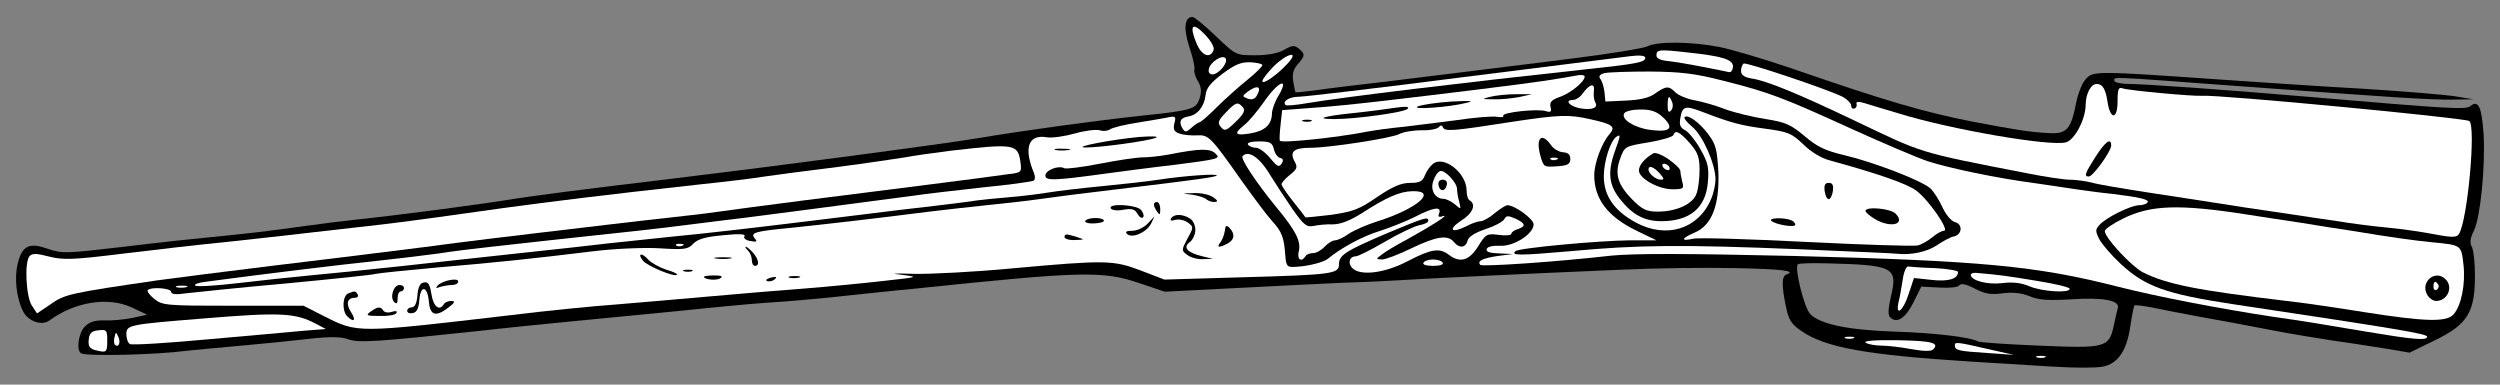 <?xml version="1.0" encoding="UTF-8" standalone="no"?>
<!DOCTYPE svg PUBLIC "-//W3C//DTD SVG 1.1//EN" "http://www.w3.org/Graphics/SVG/1.1/DTD/svg11.dtd">
<svg version="1.1" xmlns="http://www.w3.org/2000/svg" xmlns:xl="http://www.w3.org/1999/xlink" xmlns:dc="http://purl.org/dc/elements/1.1/" viewBox="36 108 351 54" width="351" height="54">
  <rect x="36" y="108" width="351" height="54" fill="#808080" stroke="none"/>
  <defs>
    <clipPath id="artboard_clip_path">
      <path d="M 36 108 L 387 108 L 387 162 L 36 162 Z"/>
    </clipPath>
  </defs>
  <g id="Petronel" stroke="none" fill="none" stroke-dasharray="none" fill-opacity="1" stroke-opacity="1">
    <title>Petronel</title>
    <g id="Petronel_Art" clip-path="url(#artboard_clip_path)">
      <title>Art</title>
      <g id="Group_534">
        <g id="Graphic_609">
          <path d="M 206.697 113.07 L 206.697 113.07 C 205.173 111.591 203.695 110.382 203.426 110.382 C 202.306 110.382 202.127 111.994 202.978 114.593 C 203.471 116.027 203.785 117.415 203.695 117.729 C 203.605 117.998 203.785 118.759 204.188 119.387 C 204.681 120.238 204.725 120.91 204.412 121.851 C 203.919 123.329 203.292 123.508 196.437 124.225 C 189.807 124.942 179.681 126.331 173.544 127.361 C 168.571 128.213 144.781 131.349 131.027 133.006 C 117.497 134.619 110.687 135.515 108.178 135.918 C 103.922 136.635 91.691 138.248 86.002 138.831 C 84.658 138.965 81.432 139.368 78.833 139.727 C 73.412 140.488 70.635 140.802 65.617 141.295 C 63.646 141.474 58.18 142.056 53.431 142.639 C 45.412 143.579 44.74 143.624 42.768 142.952 C 40.125 142.011 39.139 142.459 38.512 144.924 C 37.975 146.94 38.288 149.807 39.229 151.689 C 39.946 153.122 41.872 153.794 42.948 152.988 C 46.487 150.389 51.146 149.628 54.462 151.151 L 56.657 152.181 L 54.641 152.629 C 53.521 152.853 51.773 153.033 50.743 152.988 C 49.354 152.943 48.593 153.167 47.92 153.839 C 47.024 154.735 46.666 157.154 47.383 157.602 C 48.145 158.05 57.866 157.826 62.257 157.244 C 63.108 157.154 66.334 156.841 69.425 156.572 C 72.516 156.303 76.952 155.855 79.281 155.586 C 82.418 155.228 83.896 155.273 84.882 155.631 C 86.271 156.169 88.959 155.989 103.25 154.466 C 106.7 154.063 112.524 153.481 116.243 153.122 C 119.916 152.764 126.771 152.092 131.475 151.644 C 136.135 151.151 141.779 150.613 144.02 150.479 C 146.215 150.344 149.844 150.031 152.084 149.807 C 154.279 149.583 159.924 148.956 164.628 148.508 C 187.88 146.088 190.792 145.999 195.944 147.746 L 199.529 148.956 L 209.161 148.463 C 214.447 148.194 221.347 147.836 224.438 147.701 C 227.529 147.612 231.158 147.432 232.502 147.343 C 235.728 147.119 252.887 146.312 263.639 145.864 C 268.299 145.64 275.467 145.551 279.499 145.64 C 286.309 145.775 288.28 146.044 286.802 146.536 C 286.13 146.805 286.13 148.149 286.757 151.106 C 287.115 152.898 287.519 153.525 288.907 154.466 C 292.267 156.796 297.957 157.826 312.697 158.767 C 316.281 158.991 321.523 159.305 324.39 159.484 C 327.257 159.663 330.304 159.663 331.2 159.484 C 333.35 159.081 334.605 157.244 335.098 153.794 C 335.322 152.271 335.59 150.972 335.68 150.882 C 335.77 150.792 336.845 150.927 338.055 151.151 C 339.264 151.42 342.355 152.002 344.954 152.495 C 347.552 152.943 351.853 153.749 354.586 154.287 C 357.274 154.825 361.441 155.497 363.771 155.855 C 366.1 156.169 369.416 156.706 371.163 156.975 L 374.299 157.513 L 377.883 155.765 C 382.408 153.57 383.483 151.868 383.483 146.76 C 383.483 144.968 383.304 143.087 383.035 142.639 C 382.721 142.056 382.811 141.429 383.349 140.354 C 384.245 138.517 384.962 131.393 384.693 126.779 C 384.424 123.016 383.976 121.985 382.856 122.881 C 382.229 123.419 380.481 123.329 359.962 121.582 C 347.911 120.552 336.979 119.79 334.963 119.79 C 333.798 119.79 332.858 119.566 332.858 119.342 C 332.858 118.759 331.693 118.715 349.255 120.014 C 372.462 121.716 377.211 122.03 380.347 121.985 L 383.259 121.94 L 380.795 121.537 C 379.451 121.313 373.582 120.82 367.803 120.462 C 362.023 120.148 352.929 119.521 347.642 119.163 C 330.259 117.953 329.901 117.953 328.87 119.073 C 328.333 119.611 327.75 121.134 327.481 122.478 C 326.765 126.152 326.182 126.824 323.673 126.689 C 321.03 126.555 319.103 126.241 313.145 125.121 C 306.111 123.732 301.138 122.299 287.384 117.55 C 283.666 116.295 279.185 114.951 277.393 114.593 C 273.406 113.831 268.657 113.787 267.313 114.503 C 266.775 114.772 261.892 115.579 256.471 116.251 C 251.05 116.923 244.912 117.684 242.807 117.953 C 240.701 118.222 235.459 118.849 231.158 119.387 C 226.857 119.88 222.108 120.462 220.63 120.686 C 219.152 120.865 217.942 121 217.897 120.955 C 217.852 120.955 217.718 120.283 217.583 119.521 C 217.404 118.446 217.539 117.819 218.166 117.057 C 219.241 115.847 219.286 115.579 218.345 114.817 C 217.718 114.324 217.404 114.369 216.284 114.996 C 215.433 115.489 213.999 115.758 212.252 115.758 C 209.519 115.758 209.519 115.758 206.697 113.07 Z M 288.415 145.103 L 288.415 145.103 C 288.549 144.968 290.296 144.924 292.267 144.968 C 301.855 145.192 302.482 145.506 301.497 149.583 C 301.093 151.33 301.049 152.226 301.362 152.54 C 302.303 153.481 303.513 152.719 304.633 150.479 L 305.753 148.239 L 308.262 148.373 C 309.785 148.463 310.95 148.328 311.084 148.06 C 311.308 147.746 312.025 147.88 313.235 148.508 C 314.668 149.269 315.564 149.404 317.177 149.18 C 318.611 149 319.82 149.135 320.94 149.583 C 322.195 150.12 323.539 150.21 326.72 150.031 C 331.155 149.717 333.619 150.165 333.35 151.196 C 333.261 151.554 332.992 152.674 332.768 153.749 C 332.096 156.796 331.648 156.93 322.284 156.527 C 317.804 156.348 313.996 156.079 313.727 155.945 C 312.786 155.362 307.724 154.735 301.945 154.556 C 295.448 154.332 291.551 153.525 290.162 152.092 C 289.311 151.241 287.922 145.64 288.415 145.103 Z" fill="black"/>
        </g>
        <g id="Graphic_608">
          <path d="M 204.009 114.145 C 204.725 115.803 205.89 116.295 206.383 115.041 C 206.518 114.638 206.07 113.787 205.129 112.801 C 203.381 111.009 202.933 111.546 204.009 114.145 Z" fill="#FFFFFF"/>
        </g>
        <g id="Graphic_607">
          <path d="M 268.567 115.803 C 268.567 116.206 269.15 116.475 270.136 116.564 C 270.987 116.654 273.182 117.012 274.974 117.371 C 276.766 117.729 278.469 118.043 278.782 118.132 C 279.051 118.177 279.275 117.819 279.32 117.371 C 279.32 116.34 277.886 115.892 272.868 115.355 C 268.881 114.907 268.567 114.951 268.567 115.803 Z" fill="#FFFFFF"/>
        </g>
        <g id="Graphic_606">
          <path d="M 241.283 118.849 C 229.456 120.372 219.107 121.582 218.345 121.582 C 217.001 121.582 215.971 122.254 216.508 122.747 C 216.598 122.881 217.987 122.747 219.555 122.478 C 224.572 121.627 241.731 119.566 258.263 117.774 C 265.879 116.967 266.999 116.743 266.999 116.116 C 266.999 115.803 266.193 115.713 264.849 115.892 C 263.684 116.027 253.066 117.371 241.283 118.849 Z" fill="#FFFFFF"/>
        </g>
        <g id="Graphic_605">
          <path d="M 214.806 117.326 C 213.955 118.222 213.238 119.118 213.238 119.387 C 213.238 119.969 215.299 118.535 216.777 116.923 C 218.524 115.041 216.732 115.444 214.806 117.326 Z" fill="#FFFFFF"/>
        </g>
        <g id="Graphic_604">
          <path d="M 205.711 117.729 C 205.621 118.132 205.845 118.446 206.204 118.446 C 207.1 118.446 208.444 116.833 208.086 116.206 C 207.682 115.579 205.89 116.699 205.711 117.729 Z" fill="#FFFFFF"/>
        </g>
        <g id="Graphic_603">
          <path d="M 280.44 117.953 C 280.44 118.535 280.888 118.849 281.963 119.028 C 284.069 119.342 288.504 121.179 296.12 124.808 C 306.156 129.601 304.991 129.288 320.627 132.334 C 323.091 132.827 325.824 133.23 326.585 133.23 C 327.392 133.23 328.781 133.41 329.677 133.634 C 330.573 133.902 334.112 134.485 337.562 135.022 C 341.011 135.56 344.954 136.142 346.298 136.366 C 349.031 136.814 353.242 137.442 357.857 138.114 C 359.514 138.382 362.382 138.786 364.219 139.055 C 366.055 139.368 369.192 139.771 371.163 139.951 C 373.134 140.13 376.136 140.578 377.793 140.891 C 380.347 141.384 380.929 141.339 381.243 140.847 C 382.453 138.875 383.662 125.614 382.677 124.987 C 381.915 124.539 347.552 121.268 345.178 121.448 C 343.923 121.537 335.053 120.731 334.067 120.417 C 333.44 120.193 333.306 120.462 333.306 122.254 C 333.306 124.763 332.32 124.852 331.917 122.433 C 331.648 120.507 331.2 119.79 330.393 119.79 C 329.542 119.79 328.825 121.179 328.825 122.792 C 328.781 124.808 327.257 127.675 326.048 127.989 C 323.763 128.571 310.009 126.197 302.841 124.001 C 300.735 123.374 298.45 122.702 297.778 122.478 C 296.882 122.209 296.568 122.254 296.658 122.612 C 296.748 122.926 296.568 123.195 296.344 123.24 C 296.076 123.329 295.896 123.105 295.896 122.792 C 295.896 122.523 295.404 121.985 294.776 121.627 C 293.029 120.686 281.202 116.699 280.798 116.923 C 280.619 117.057 280.44 117.505 280.44 117.953 Z" fill="#FFFFFF"/>
        </g>
        <g id="Graphic_602">
          <path d="M 207.638 118.356 C 205.98 119.611 205.353 120.372 205.263 121.358 C 205.084 122.971 204.098 124.18 202.799 124.36 C 201.724 124.539 201.455 125.121 202.037 126.062 C 202.396 126.6 202.53 126.6 203.292 125.928 C 203.74 125.525 204.277 125.166 204.412 125.166 C 204.591 125.166 205.666 124.225 206.876 123.016 C 208.041 121.851 209.967 120.148 211.132 119.207 C 212.297 118.267 213.238 117.326 213.238 117.147 C 213.238 116.967 212.476 116.788 211.535 116.743 C 210.236 116.699 209.385 117.057 207.638 118.356 Z" fill="#FFFFFF"/>
        </g>
        <g id="Graphic_601">
          <path d="M 261.265 118.267 C 260.593 118.446 260.414 118.715 260.682 119.073 C 260.906 119.342 261.175 120.148 261.265 120.91 L 261.399 122.254 L 264.311 122.12 C 266.327 122.03 267.627 121.716 268.433 121.089 C 269.912 120.059 270.315 120.014 271.256 121 C 271.704 121.403 272.868 121.896 273.899 122.075 C 274.885 122.254 276.856 122.792 278.2 123.329 C 279.544 123.822 282.142 124.449 283.934 124.718 C 286.757 125.166 287.474 125.525 289.4 127.137 C 291.147 128.616 292.267 129.153 294.911 129.781 C 298.943 130.721 305.753 133.32 307.007 134.44 C 307.5 134.888 308.262 136.098 308.71 137.083 C 309.202 138.159 309.964 139.055 310.502 139.189 C 311.622 139.503 311.487 140.981 310.278 141.205 C 309.83 141.295 308.754 141.877 307.903 142.459 C 306.559 143.355 304.319 143.848 302.348 143.624 C 302.213 143.579 296.076 143.311 288.683 142.997 C 272.062 142.325 266.148 142.37 256.471 143.266 C 249.303 143.893 248.093 143.893 248.765 143.266 C 249.168 142.818 260.458 141.787 264.759 141.743 L 268.567 141.743 L 265.879 140.443 C 261.758 138.472 259.831 135.963 259.831 132.603 C 259.831 130.901 260.906 128.033 261.982 126.824 C 262.878 125.793 262.43 125.435 259.383 124.763 C 256.247 124.046 254.993 124.091 248.183 125.121 C 240.119 126.376 238.864 126.51 238.595 125.883 C 238.461 125.569 238.282 125.525 238.013 125.838 C 237.834 126.107 236.714 126.331 235.594 126.286 C 234.474 126.286 233.04 126.51 232.458 126.824 C 231.338 127.406 222.601 128.75 219.958 128.75 C 217.673 128.75 217.046 129.288 217.718 130.587 C 218.211 131.483 218.166 131.707 217.091 132.558 C 216.463 133.051 215.926 133.678 215.926 133.858 C 215.926 134.082 216.687 135.202 217.583 136.322 C 218.48 137.442 219.241 138.427 219.286 138.517 C 219.331 138.562 220.944 138.382 222.915 138.159 C 225.961 137.71 226.857 137.397 229.366 135.65 C 231.562 134.171 232.726 133.678 233.981 133.678 C 235.325 133.678 235.728 133.454 236.042 132.648 C 236.266 132.065 236.758 131.349 237.162 131.035 C 238.685 129.736 241.911 132.29 241.911 134.754 C 241.911 135.381 242.09 136.008 242.359 136.142 C 243.299 136.725 242.762 137.979 241.104 139.01 C 239.223 140.264 239.805 140.802 241.866 139.771 C 242.583 139.368 243.524 139.055 243.882 139.055 C 244.24 139.055 245.136 138.562 245.853 137.935 C 246.615 137.307 247.421 136.814 247.645 136.814 C 248.676 136.814 251.319 138.741 251.319 139.503 C 251.319 140.847 248.496 142.639 246.615 142.504 C 245.584 142.459 244.823 142.639 244.733 142.952 C 244.599 143.355 245.136 143.535 246.48 143.579 L 248.407 143.669 L 246.301 143.938 C 244.151 144.251 243.344 144.655 243.837 145.192 C 244.151 145.461 254.321 144.789 262.206 143.893 C 265.342 143.579 272.6 143.579 287.966 143.938 C 314.175 144.61 321.881 145.327 333.306 148.239 C 338.951 149.672 347.821 151.375 355.258 152.495 C 358.574 152.943 364.263 153.884 367.892 154.511 C 374.836 155.676 376.763 155.855 376.763 155.273 C 376.763 154.869 373.044 154.242 349.479 150.703 C 340.071 149.269 337.158 148.239 333.709 145.013 C 332.454 143.848 331.155 142.325 330.752 141.608 C 330.169 140.443 330.169 140.219 330.797 139.547 C 331.738 138.517 335.187 136.814 336.352 136.814 C 336.845 136.814 337.382 136.635 337.517 136.411 C 337.786 136.008 336.442 135.694 332.409 135.202 C 331.289 135.112 329.094 134.798 327.481 134.574 C 325.868 134.306 323.136 133.947 321.433 133.678 C 316.595 133.051 309.65 131.618 306.649 130.632 C 305.17 130.139 300.332 128.078 295.896 126.062 C 286.264 121.672 284.382 120.955 277.976 119.342 C 273.988 118.311 272.017 118.087 267.671 118.043 C 264.715 118.043 261.847 118.132 261.265 118.267 Z" fill="#FFFFFF"/>
        </g>
        <g id="Graphic_600">
          <path d="M 252.887 119.342 C 249.572 119.835 239.088 121.134 229.814 122.209 C 226.723 122.568 222.377 123.016 220.137 123.15 L 216.015 123.464 L 215.791 125.525 C 215.657 126.689 215.612 127.675 215.702 127.765 C 216.015 128.123 223.676 127.317 227.798 126.51 C 229.008 126.286 231.248 125.973 232.726 125.838 C 234.205 125.659 237.61 125.256 240.298 124.897 C 242.986 124.494 245.674 124.27 246.212 124.404 C 246.794 124.494 247.152 124.449 247.063 124.27 C 246.749 123.777 251.901 123.24 253.021 123.598 C 253.738 123.822 253.873 123.688 253.693 123.016 C 253.559 122.344 253.828 122.03 254.948 121.627 C 256.516 121.089 258.487 119.476 258.487 118.759 C 258.487 118.535 257.95 118.446 257.233 118.625 C 256.561 118.759 254.589 119.073 252.887 119.342 Z" fill="#FFFFFF"/>
        </g>
        <g id="Graphic_599">
          <path d="M 258.129 121.224 C 257.815 121.672 257.233 122.03 256.874 122.03 C 255.62 122.03 256.292 122.881 257.77 123.195 C 259.518 123.508 260.458 123.15 259.966 122.344 C 259.786 122.03 259.697 121.313 259.786 120.731 C 259.921 119.566 259.159 119.79 258.129 121.224 Z" fill="#FFFFFF"/>
        </g>
        <g id="Graphic_598">
          <path d="M 213.462 122.299 C 212.521 123.643 211.266 125.121 210.684 125.569 C 209.161 126.779 209.385 127.093 211.535 126.734 C 213.596 126.376 214.537 125.525 214.582 123.956 C 214.582 123.419 214.985 122.254 215.523 121.403 C 217.091 118.715 215.433 119.431 213.462 122.299 Z" fill="#FFFFFF"/>
        </g>
        <g id="Graphic_597">
          <path d="M 211.177 120.865 C 210.37 121.492 210.37 121.537 211.177 121.851 C 211.67 122.03 212.118 121.94 212.387 121.537 C 213.238 120.148 212.611 119.835 211.177 120.865 Z" fill="#FFFFFF"/>
        </g>
        <g id="Graphic_596">
          <path d="M 270.136 122.792 C 270.136 123.643 270.27 123.867 270.584 123.553 C 270.852 123.284 270.942 122.747 270.763 122.344 C 270.36 121.268 270.136 121.403 270.136 122.792 Z" fill="#FFFFFF"/>
        </g>
        <g id="Graphic_595">
          <path d="M 208.086 123.822 C 207.01 124.942 206.921 125.256 207.414 125.838 C 207.951 126.465 208.175 126.376 209.474 125.121 C 210.639 124.001 210.863 123.508 210.505 123.06 C 209.788 122.254 209.519 122.299 208.086 123.822 Z" fill="#FFFFFF"/>
        </g>
        <g id="Graphic_594">
          <path d="M 271.928 124.539 C 271.748 125.525 271.883 125.928 272.6 126.286 C 273.092 126.555 274.078 127.765 274.75 128.974 C 275.825 130.856 275.96 131.573 275.781 133.634 C 275.467 137.218 273.227 139.055 269.24 139.055 C 266.865 139.055 265.207 138.159 263.46 135.963 C 261.892 133.992 261.668 132.2 262.743 129.198 C 263.55 126.958 263.55 126.824 262.967 127.182 C 262.116 127.72 261.175 130.632 261.175 132.738 C 261.175 135.47 262.609 137.576 265.655 139.234 C 269.956 141.563 274.436 140.175 276.229 135.963 C 276.587 135.157 276.856 133.902 276.856 133.186 C 276.856 131.08 275.108 127.093 273.63 125.838 C 272.868 125.211 272.376 124.584 272.51 124.449 C 272.958 124.001 274.571 125.166 275.825 126.824 C 276.901 128.257 277.08 128.929 277.259 132.155 C 277.438 136.814 276.318 139.682 273.899 140.667 C 272.017 141.474 271.928 141.922 273.72 141.519 C 274.436 141.339 281.605 141.563 289.624 141.967 C 297.644 142.37 304.677 142.594 305.26 142.459 C 305.797 142.325 306.738 141.787 307.321 141.295 C 307.903 140.802 308.62 140.399 308.934 140.399 C 309.785 140.399 306.783 136.053 305.036 134.754 C 303.692 133.768 299.66 132.379 292.984 130.542 C 291.73 130.229 290.251 129.333 289.176 128.257 C 287.519 126.689 287.07 126.51 283.8 126.062 C 280.395 125.614 279.051 125.256 274.84 123.643 C 272.6 122.792 272.196 122.926 271.928 124.539 Z" fill="#FFFFFF"/>
        </g>
        <g id="Graphic_593">
          <path d="M 264.043 123.912 C 263.55 124.718 265.387 125.928 267.716 126.241 C 270.494 126.6 271.121 126.017 269.508 124.494 C 268.612 123.643 267.806 123.374 266.327 123.374 C 265.252 123.374 264.222 123.598 264.043 123.912 Z" fill="#FFFFFF"/>
        </g>
        <g id="Graphic_592">
          <path d="M 195.765 125.211 C 193.928 125.48 192.181 125.928 191.867 126.152 C 191.554 126.376 190.927 126.465 190.389 126.286 C 189.896 126.152 188.328 126.331 186.939 126.734 C 185.506 127.137 183.714 127.406 182.952 127.272 C 180.353 126.824 179.681 128.795 181.205 132.379 C 181.339 132.827 181.339 133.23 181.115 133.365 C 180.891 133.499 177.71 133.947 174.036 134.306 C 170.318 134.709 165.793 135.246 163.956 135.515 C 152.711 136.994 139.898 138.696 136.627 139.055 C 134.522 139.323 131.296 139.727 129.459 139.951 C 127.622 140.175 123.993 140.578 121.395 140.847 C 118.796 141.115 115.078 141.519 113.107 141.743 C 111.135 141.967 107.506 142.37 105.042 142.639 C 102.578 142.907 99.263 143.311 97.65 143.579 C 96.037 143.803 92.005 144.296 88.69 144.655 C 83.538 145.192 73.592 146.402 65.169 147.522 C 63.915 147.656 63.153 147.925 63.422 148.104 C 63.691 148.284 66.379 148.104 69.47 147.746 C 72.516 147.388 77.041 146.895 79.505 146.671 C 81.97 146.447 87.704 145.864 92.274 145.372 C 96.844 144.879 104.37 144.027 109.074 143.535 C 113.734 143.042 119.379 142.415 121.619 142.146 C 123.814 141.922 127.443 141.519 129.683 141.295 C 135.238 140.757 141.421 140.04 149.844 139.01 C 162.478 137.442 164.091 137.262 167.988 136.814 C 170.094 136.546 172.379 136.277 173.14 136.142 C 173.857 136.053 175.873 135.829 177.621 135.694 C 179.323 135.56 181.877 135.246 183.221 135.022 C 184.565 134.798 188.015 134.395 190.837 134.126 C 193.66 133.858 197.199 133.454 198.677 133.23 C 202.127 132.693 207.1 132.334 206.831 132.648 C 206.562 132.872 204.457 133.186 192.853 134.574 C 188.642 135.067 183.714 135.694 181.877 135.963 C 180.04 136.232 176.68 136.59 174.484 136.814 C 172.244 137.038 168.84 137.442 166.868 137.666 C 158.087 138.786 151.277 139.547 146.976 139.995 C 141.869 140.488 141.287 140.667 142.003 141.519 C 142.362 141.922 142.227 142.011 141.331 141.832 C 140.704 141.743 140.346 141.429 140.525 141.16 C 140.704 140.847 139.763 140.802 137.523 141.026 C 135.059 141.25 133.984 141.563 133.357 142.191 C 132.64 142.997 132.147 143.087 128.653 142.863 C 126.457 142.728 122.38 142.907 119.379 143.266 C 110.553 144.341 105.894 144.834 97.426 145.551 C 92.991 145.954 89.093 146.357 88.779 146.447 C 88.466 146.581 82.821 147.164 76.235 147.791 C 69.649 148.373 63.332 149.045 62.123 149.18 C 60.689 149.404 60.017 149.314 60.017 148.956 C 60.017 148.463 57.239 148.239 56.746 148.732 C 56.612 148.911 57.015 149.448 57.687 149.986 C 58.807 150.882 59.39 150.927 68.753 150.927 L 78.609 150.927 L 81.522 152.405 C 86.226 154.78 86.002 154.78 107.506 152.271 C 112.569 151.644 119.289 150.972 122.515 150.748 C 125.696 150.479 131.565 149.986 135.507 149.628 C 139.45 149.269 145.498 148.776 148.948 148.508 C 152.397 148.239 157.415 147.746 160.148 147.432 C 164.987 146.895 165.031 146.895 162.612 146.581 C 160.865 146.402 161.403 146.357 164.404 146.447 C 166.734 146.492 172.872 146.178 178.069 145.685 C 191.33 144.476 192.315 144.52 196.213 145.999 L 199.484 147.253 L 210.057 146.94 C 223.184 146.581 223.99 146.447 223.99 145.103 C 223.99 143.803 224.931 143.221 230.934 140.667 C 236.086 138.517 236.534 138.382 236.534 139.01 C 236.534 139.234 235.952 139.503 235.19 139.637 C 234.474 139.816 232.278 140.847 230.397 141.967 C 228.47 143.087 226.678 143.983 226.365 143.983 C 225.513 143.983 225.2 144.834 225.782 145.551 C 226.813 146.805 230.352 146.402 233.667 144.655 C 236.938 142.952 238.103 142.773 239.402 143.759 C 240.97 144.968 242.269 144.61 243.524 142.594 C 244.599 140.847 244.778 140.757 246.436 140.981 C 247.376 141.115 248.183 141.026 248.183 140.847 C 248.183 140.623 248.586 140.309 249.079 140.175 C 250.288 139.771 250.199 139.368 248.765 138.696 C 247.735 138.248 247.466 138.248 247.197 138.786 C 246.973 139.144 245.808 139.771 244.554 140.175 C 243.075 140.667 242.179 141.25 242.045 141.787 C 241.776 142.818 240.88 142.907 240.119 141.967 C 239.267 140.936 237.699 141.16 234.16 142.863 C 232.413 143.714 230.531 144.431 230.038 144.431 C 229.142 144.386 229.142 144.386 230.038 143.714 C 230.531 143.311 232.054 142.415 233.398 141.698 C 236.669 139.906 239.671 138.024 238.595 138.338 C 238.013 138.562 237.834 138.427 238.058 137.935 C 238.416 136.949 237.296 137.083 234.698 138.427 C 233.443 139.055 231.203 139.951 229.68 140.443 C 227.305 141.16 224.259 142.818 222.422 144.341 C 221.795 144.834 219.689 145.372 217.942 145.461 C 216.732 145.551 216.598 145.416 216.463 143.983 C 216.284 141.339 216.015 140.578 214.582 139.01 C 213.82 138.159 211.983 135.694 210.415 133.499 C 206.025 127.272 205.711 126.913 204.098 127.003 C 203.337 127.048 202.217 126.958 201.679 126.779 C 200.828 126.51 200.693 126.197 200.873 125.345 C 201.141 124.404 201.052 124.27 200.156 124.449 C 199.573 124.584 197.602 124.897 195.765 125.211 Z" fill="#FFFFFF"/>
        </g>
        <g id="Graphic_591">
          <path d="M 270.942 126.958 C 270.852 127.227 269.284 127.675 267.447 127.989 C 264.177 128.526 264.087 128.571 263.505 130.184 C 262.654 132.379 263.102 133.902 265.163 136.008 C 266.596 137.442 267.179 137.71 268.747 137.71 C 271.345 137.71 273.63 136.68 274.168 135.246 C 274.436 134.574 274.616 133.096 274.616 131.886 C 274.616 130.049 274.392 129.422 273.227 128.078 C 271.793 126.465 271.211 126.197 270.942 126.958 Z" fill="#FFFFFF"/>
        </g>
        <g id="Graphic_590">
          <path d="M 211.222 128.302 C 211.356 128.526 211.894 128.75 212.342 128.75 C 212.79 128.75 213.686 129.422 214.313 130.184 C 215.299 131.393 215.567 131.528 215.926 130.99 C 216.239 130.497 216.15 130.273 215.747 130.184 C 215.388 130.094 214.985 129.557 214.851 128.929 C 214.627 128.033 214.313 127.854 212.745 127.854 C 211.67 127.854 211.042 128.033 211.222 128.302 Z" fill="#FFFFFF"/>
        </g>
        <g id="Graphic_589">
          <path d="M 169.556 129.153 C 167.092 129.467 164.18 129.87 163.06 130.094 C 161.94 130.273 157.729 130.901 153.652 131.438 C 149.575 131.931 144.96 132.558 143.348 132.782 C 141.735 133.051 137.613 133.544 134.163 133.902 C 120.32 135.426 113.599 136.277 106.61 137.218 C 94.2 138.965 91.199 139.368 85.778 139.951 C 83.314 140.219 79.774 140.623 77.937 140.847 C 76.101 141.071 71.531 141.563 67.857 141.967 C 64.139 142.325 57.553 143.087 53.162 143.624 C 46.263 144.476 44.874 144.52 42.903 144.027 C 41.2 143.579 40.573 143.535 40.17 143.938 C 39.408 144.7 39.632 149.628 40.483 150.927 L 41.2 152.002 L 43.127 150.703 C 45.053 149.314 45.904 149.135 58.225 147.343 C 60.823 146.984 67.947 146.088 74.129 145.327 C 80.267 144.61 89.944 143.4 95.634 142.683 C 101.279 141.922 108.761 141.026 112.211 140.623 C 115.66 140.219 120.096 139.682 122.067 139.458 C 124.038 139.234 127.353 138.831 129.459 138.607 C 131.565 138.382 134.79 138.024 136.627 137.755 C 138.464 137.486 143.975 136.77 148.813 136.142 C 153.697 135.515 161.671 134.53 166.51 133.902 C 171.393 133.275 176.321 132.648 177.441 132.469 C 179.413 132.245 179.457 132.2 179.278 130.811 C 178.92 128.213 178.472 128.123 169.556 129.153 Z" fill="#FFFFFF"/>
        </g>
        <g id="Graphic_588">
          <path d="M 210.46 129.915 C 210.102 130.229 212.342 133.589 215.119 136.994 C 217.942 140.399 218.703 141.877 218.345 143.311 C 218.076 144.431 218.703 144.879 219.286 143.983 C 219.42 143.714 219.913 143.535 220.361 143.535 C 220.809 143.535 221.526 143.131 221.974 142.639 C 222.422 142.146 223.094 141.743 223.452 141.743 C 223.766 141.743 224.662 141.339 225.334 140.847 C 226.051 140.354 227.888 139.547 229.456 139.055 C 234.966 137.307 237.923 134.754 234.294 134.843 C 232.502 134.888 230.666 135.694 227.126 137.979 C 225.469 139.01 224.169 139.503 223.094 139.503 C 222.243 139.458 221.033 139.592 220.406 139.727 C 219.42 139.906 219.062 139.592 217.494 137.397 C 216.508 135.963 215.164 133.902 214.492 132.827 C 212.924 130.139 211.311 129.019 210.46 129.915 Z" fill="#FFFFFF"/>
        </g>
        <g id="Graphic_587">
          <path d="M 237.251 133.365 C 236.758 134.664 237.475 135.918 238.685 135.918 C 239.043 135.918 239.76 136.277 240.253 136.68 C 241.149 137.442 241.149 137.442 240.88 136.366 C 240.701 135.739 240.567 134.933 240.567 134.53 C 240.567 133.634 238.819 131.797 238.192 132.021 C 237.879 132.11 237.475 132.693 237.251 133.365 Z" fill="#FFFFFF"/>
        </g>
        <g id="Graphic_586">
          <path d="M 334.067 138.696 C 332.678 139.368 331.514 140.175 331.514 140.443 C 331.514 141.384 335.232 145.372 336.845 146.223 C 340.205 147.925 344.596 148.776 357.05 150.255 C 359.156 150.479 364.039 151.196 367.937 151.823 C 376.494 153.167 379.496 153.257 380.481 152.137 C 381.557 150.927 382.184 147.88 381.87 145.148 C 381.557 142.37 381.601 142.415 377.435 142.011 C 375.105 141.787 371.521 141.295 366.459 140.443 C 364.846 140.219 361.53 139.682 359.066 139.279 C 356.602 138.92 353.153 138.382 351.45 138.114 C 341.952 136.635 337.92 136.77 334.067 138.696 Z" fill="#FFFFFF"/>
        </g>
        <g id="Graphic_585">
          <path d="M 130.938 142.459 C 131.072 142.594 131.475 142.639 131.789 142.504 C 132.147 142.37 132.013 142.235 131.52 142.235 C 131.027 142.191 130.758 142.325 130.938 142.459 Z" fill="#FFFFFF"/>
        </g>
        <g id="Graphic_584">
          <path d="M 235.862 144.879 C 235.683 145.148 236.221 145.327 237.207 145.327 C 238.192 145.327 238.73 145.148 238.551 144.879 C 238.416 144.61 237.789 144.431 237.207 144.431 C 236.624 144.431 235.997 144.61 235.862 144.879 Z" fill="#FFFFFF"/>
        </g>
        <g id="Graphic_583">
          <path d="M 303.154 147.208 C 302.975 148.284 302.751 149.672 302.572 150.344 C 302.079 152.54 303.199 151.689 303.961 149.314 L 304.722 147.029 L 307.186 147.298 C 309.561 147.567 310.905 147.164 310.905 146.178 C 310.905 145.999 309.426 145.73 307.634 145.64 C 305.887 145.596 304.185 145.461 303.916 145.416 C 303.647 145.372 303.289 146.178 303.154 147.208 Z" fill="#FFFFFF"/>
        </g>
        <g id="Graphic_582">
          <path d="M 312.697 146.581 C 312.697 147.388 315.071 148.015 317.132 147.746 C 318.566 147.567 319.776 147.701 320.94 148.194 C 322.732 148.956 326.585 149.18 326.585 148.552 C 326.585 148.328 324.524 147.836 321.971 147.432 C 317.939 146.76 316.684 146.581 313.459 146.312 C 313.055 146.268 312.697 146.402 312.697 146.581 Z" fill="#FFFFFF"/>
        </g>
        <g id="Graphic_581">
          <path d="M 60.779 148.328 C 61.092 148.418 61.719 148.418 62.123 148.328 C 62.571 148.194 62.302 148.104 61.585 148.104 C 60.823 148.104 60.51 148.194 60.779 148.328 Z" fill="#FFFFFF"/>
        </g>
        <g id="Graphic_580">
          <path d="M 64.497 152.719 C 53.969 153.57 53.745 153.615 53.745 154.959 C 53.745 155.541 53.969 156.169 54.237 156.303 C 54.506 156.482 59.479 156.169 65.303 155.631 C 71.128 155.138 77.221 154.556 78.833 154.421 L 81.746 154.197 L 80.402 153.481 C 77.445 151.913 75.384 151.823 64.497 152.719 Z" fill="#FFFFFF"/>
        </g>
        <g id="Graphic_579">
          <path d="M 48.458 155.676 C 48.369 156.572 48.548 156.93 49.354 157.154 C 50.967 157.558 51.057 157.513 51.057 155.81 C 51.057 154.332 50.967 154.242 49.802 154.377 C 48.861 154.466 48.548 154.78 48.458 155.676 Z" fill="#FFFFFF"/>
        </g>
        <g id="Graphic_578">
          <path d="M 52.132 156.393 C 52.625 156.886 52.983 156.124 52.625 155.317 C 52.266 154.556 52.266 154.556 52.087 155.317 C 51.953 155.765 51.997 156.258 52.132 156.393 Z" fill="#FFFFFF"/>
        </g>
        <g id="Graphic_577">
          <path d="M 295.09 155.497 C 295.404 155.586 295.941 155.586 296.21 155.497 C 296.524 155.362 296.3 155.273 295.672 155.273 C 295.045 155.273 294.821 155.362 295.09 155.497 Z" fill="#FFFFFF"/>
        </g>
        <g id="Graphic_576">
          <path d="M 297.957 156.124 C 298.316 156.348 299.301 156.527 300.197 156.527 C 301.049 156.527 302.93 156.751 304.364 157.02 C 306.111 157.333 307.142 157.333 307.41 157.065 C 308.351 156.124 307.231 155.855 302.348 155.765 C 299.167 155.721 297.554 155.855 297.957 156.124 Z" fill="#FFFFFF"/>
        </g>
        <g id="Graphic_575">
          <path d="M 310.457 156.482 C 310.457 157.199 310.95 157.289 314.937 157.558 L 318.745 157.826 L 315.161 157.02 C 310.726 155.989 310.457 155.989 310.457 156.482 Z" fill="#FFFFFF"/>
        </g>
        <g id="Graphic_574">
          <path d="M 321.971 158.185 C 322.284 158.274 322.822 158.274 323.091 158.185 C 323.404 158.05 323.18 157.961 322.553 157.961 C 321.926 157.961 321.702 158.05 321.971 158.185 Z" fill="#FFFFFF"/>
        </g>
        <g id="Graphic_573">
          <path d="M 332.409 128.437 C 332.409 129.243 329.856 132.782 329.273 132.782 C 328.557 132.782 328.736 132.334 330.214 130.005 C 331.603 127.854 332.409 127.272 332.409 128.437 Z" fill="black"/>
        </g>
        <g id="Graphic_572">
          <path d="M 253.738 128.347 C 254.097 128.885 254.858 129.333 255.441 129.377 C 256.158 129.422 256.471 129.691 256.471 130.318 C 256.471 131.035 256.113 131.259 254.589 131.349 C 252.753 131.483 252.708 131.438 252.26 129.825 C 251.588 127.361 252.439 126.51 253.738 128.347 Z" fill="black"/>
        </g>
        <g id="Graphic_571">
          <path d="M 253.693 130.363 C 253.828 130.497 254.231 130.542 254.545 130.408 C 254.903 130.273 254.769 130.139 254.276 130.139 C 253.783 130.094 253.514 130.229 253.693 130.363 Z" fill="#FFFFFF"/>
        </g>
        <g id="Graphic_570">
          <path d="M 249.303 121.627 C 248.317 121.806 246.704 121.985 245.719 121.94 C 244.016 121.94 243.971 121.896 245.271 121.582 C 245.988 121.403 247.6 121.224 248.855 121.224 L 251.095 121.224 L 249.303 121.627 Z" fill="black"/>
        </g>
        <g id="Graphic_569">
          <path d="M 241.911 122.433 C 239.536 123.06 233.846 123.464 235.101 122.926 C 235.638 122.702 237.789 122.388 239.805 122.254 C 242.493 122.12 243.075 122.164 241.911 122.433 Z" fill="black"/>
        </g>
        <g id="Graphic_568">
          <path d="M 233.622 123.284 C 233.174 123.777 226.365 124.718 223.363 124.718 C 220.496 124.718 221.75 124.315 226.051 123.867 C 228.246 123.643 230.934 123.284 232.054 123.105 C 233.443 122.926 233.936 122.971 233.622 123.284 Z" fill="black"/>
        </g>
        <g id="Graphic_567">
          <path d="M 220.048 125.032 C 219.779 125.121 219.241 125.121 218.928 125.032 C 218.659 124.897 218.883 124.808 219.51 124.808 C 220.137 124.808 220.361 124.897 220.048 125.032 Z" fill="black"/>
        </g>
        <g id="Graphic_566">
          <path d="M 293.343 134.798 C 293.253 135.426 292.984 135.963 292.76 135.963 C 292.491 135.963 292.267 135.426 292.178 134.798 C 292.088 133.992 292.223 133.678 292.76 133.678 C 293.298 133.678 293.432 133.992 293.343 134.798 Z" fill="black"/>
        </g>
        <g id="Graphic_565">
          <path d="M 302.124 137.979 C 303.647 139.503 301.452 140.085 299.212 138.741 C 298.495 138.293 297.912 137.8 297.912 137.621 C 297.912 136.949 301.407 137.262 302.124 137.979 Z" fill="black"/>
        </g>
        <g id="Graphic_564">
          <path d="M 287.474 138.92 C 287.787 139.01 288.056 139.323 288.056 139.547 C 288.056 139.995 285.323 139.547 284.696 139.01 C 284.248 138.562 286.533 138.517 287.474 138.92 Z" fill="black"/>
        </g>
        <g id="Graphic_563">
          <path d="M 198.229 127.361 C 197.154 127.809 190.255 128.75 188.328 128.705 C 186.536 128.661 192.091 127.585 195.989 127.227 C 197.96 127.093 198.767 127.137 198.229 127.361 Z" fill="black"/>
        </g>
        <g id="Graphic_562">
          <path d="M 206.697 129.601 C 207.414 130.273 206.966 130.363 201.052 131.125 C 197.512 131.528 193.212 132.11 191.509 132.334 C 184.027 133.365 182.773 133.41 182.773 132.648 C 182.773 131.886 184.654 131.169 185.416 131.618 C 185.64 131.752 187.88 131.483 190.389 130.99 C 192.898 130.497 195.631 130.094 196.437 130.094 C 197.288 130.094 198.946 129.915 200.111 129.691 C 204.457 128.84 205.935 128.795 206.697 129.601 Z" fill="black"/>
        </g>
        <g id="Graphic_561">
          <path d="M 185.998 129.064 C 185.461 129.153 184.654 129.153 184.206 129.064 C 183.803 128.929 184.251 128.84 185.237 128.885 C 186.222 128.885 186.581 128.974 185.998 129.064 Z" fill="black"/>
        </g>
        <g id="Graphic_560">
          <path d="M 206.338 135.694 C 207.01 136.187 207.055 136.322 206.473 136.366 C 206.114 136.366 205.621 136.187 205.353 135.963 C 205.129 135.739 204.233 135.47 203.381 135.336 C 201.813 135.157 201.813 135.157 203.65 135.112 C 204.636 135.067 205.845 135.336 206.338 135.694 Z" fill="black"/>
        </g>
        <g id="Graphic_559">
          <path d="M 198.901 137.352 C 198.901 138.203 198.812 138.248 198.453 137.71 C 197.871 136.859 197.871 136.366 198.453 136.366 C 198.677 136.366 198.901 136.814 198.901 137.352 Z" fill="black"/>
        </g>
        <g id="Graphic_558">
          <path d="M 196.213 137.486 C 196.527 137.89 196.661 138.338 196.482 138.517 C 196.303 138.696 195.944 138.472 195.676 137.979 C 195.317 137.352 194.914 137.262 193.749 137.442 C 192.898 137.621 192.136 137.531 191.957 137.262 C 191.509 136.501 195.586 136.725 196.213 137.486 Z" fill="black"/>
        </g>
        <g id="Graphic_557">
          <path d="M 203.023 138.651 C 203.471 138.875 203.829 139.637 203.829 140.264 C 203.829 140.891 203.471 141.698 203.023 142.011 C 202.037 142.728 202.709 143.49 204.815 143.983 L 206.294 144.341 L 204.905 144.386 C 204.188 144.431 203.157 144.162 202.709 143.803 C 201.858 143.176 201.858 143.131 202.709 141.519 C 203.605 139.906 203.605 139.861 202.754 139.234 C 202.261 138.875 201.455 138.741 201.007 138.875 C 200.425 139.055 200.245 138.965 200.425 138.651 C 200.828 138.024 201.993 138.024 203.023 138.651 Z" fill="black"/>
        </g>
        <g id="Graphic_556">
          <path d="M 197.602 139.413 C 196.93 140.667 194.914 141.519 194.242 140.847 C 193.928 140.533 194.152 140.399 195.004 140.399 C 195.631 140.399 196.616 139.951 197.154 139.368 L 198.095 138.382 L 197.602 139.413 Z" fill="black"/>
        </g>
        <g id="Graphic_555">
          <path d="M 190.971 138.92 C 191.106 139.144 190.523 139.323 189.672 139.368 C 188.821 139.413 188.239 139.234 188.373 139.01 C 188.687 138.517 190.703 138.472 190.971 138.92 Z" fill="black"/>
        </g>
        <g id="Graphic_554">
          <path d="M 208.623 139.995 C 209.43 140.847 209.34 141.653 208.354 142.191 C 207.19 142.818 206.742 142.773 207.324 142.056 C 207.548 141.787 207.862 141.071 207.951 140.488 C 208.041 139.637 208.175 139.547 208.623 139.995 Z" fill="black"/>
        </g>
        <g id="Graphic_553">
          <path d="M 187.253 141.295 C 188.328 141.653 188.283 141.653 186.894 141.698 C 186.133 141.743 185.461 141.519 185.461 141.295 C 185.461 140.802 185.685 140.802 187.253 141.295 Z" fill="black"/>
        </g>
        <g id="Graphic_552">
          <path d="M 141.69 143.445 C 142.541 144.386 142.675 145.327 142.003 145.327 C 141.735 145.327 141.555 144.968 141.555 144.52 C 141.555 144.072 141.331 143.49 141.018 143.176 C 140.704 142.863 140.57 142.639 140.704 142.639 C 140.839 142.639 141.287 142.997 141.69 143.445 Z" fill="black"/>
        </g>
        <g id="Graphic_551">
          <path d="M 126.995 144.431 C 127.443 144.924 128.608 145.551 129.549 145.864 C 130.49 146.133 131.162 146.447 131.027 146.581 C 130.714 146.94 126.905 145.372 126.278 144.61 C 125.427 143.579 126.099 143.4 126.995 144.431 Z" fill="black"/>
        </g>
        <g id="Graphic_550">
          <path d="M 138.509 144.296 C 137.971 144.386 137.075 144.386 136.493 144.296 C 135.955 144.207 136.403 144.117 137.523 144.117 C 138.643 144.117 139.091 144.207 138.509 144.296 Z" fill="black"/>
        </g>
        <g id="Graphic_549">
          <path d="M 133.133 146.088 C 132.864 146.178 132.326 146.178 132.013 146.088 C 131.744 145.954 131.968 145.864 132.595 145.864 C 133.222 145.864 133.446 145.954 133.133 146.088 Z" fill="black"/>
        </g>
        <g id="Graphic_548">
          <path d="M 148.141 146.984 C 147.738 147.074 147.111 147.074 146.797 146.984 C 146.528 146.85 146.842 146.76 147.604 146.76 C 148.32 146.76 148.589 146.85 148.141 146.984 Z" fill="black"/>
        </g>
        <g id="Graphic_547">
          <path d="M 144.781 147.208 C 144.557 147.432 144.064 147.567 143.751 147.477 C 143.392 147.343 143.616 147.164 144.199 146.984 C 144.96 146.805 145.14 146.85 144.781 147.208 Z" fill="black"/>
        </g>
        <g id="Graphic_546">
          <path d="M 137.12 147.074 C 136.583 147.432 134.835 147.253 134.835 146.85 C 134.835 146.76 135.507 146.671 136.269 146.671 C 137.299 146.671 137.568 146.805 137.12 147.074 Z" fill="black"/>
        </g>
        <g id="Graphic_545">
          <path d="M 100.338 147.522 C 100.338 147.791 99.935 148.015 99.487 148.015 C 98.994 148.015 98.232 148.149 97.784 148.284 C 97.247 148.508 97.112 148.463 97.426 148.104 C 98.098 147.388 100.338 146.94 100.338 147.522 Z" fill="black"/>
        </g>
        <g id="Graphic_544">
          <path d="M 96.575 149.314 C 96.844 151.061 97.695 151.733 98.322 150.703 C 98.457 150.434 98.949 150.255 99.353 150.255 C 99.935 150.255 99.89 150.479 98.994 151.151 C 97.202 152.54 96.396 152.316 96.216 150.389 C 96.037 148.149 95.052 147.925 94.872 150.12 C 94.783 151.33 94.514 151.868 93.932 151.957 C 93.528 152.047 93.17 151.913 93.17 151.644 C 93.17 151.375 93.439 151.151 93.797 151.151 C 94.245 151.151 94.514 150.569 94.604 149.493 C 94.693 148.328 94.962 147.746 95.5 147.656 C 96.127 147.522 96.351 147.925 96.575 149.314 Z" fill="black"/>
        </g>
        <g id="Graphic_543">
          <path d="M 92.722 148.463 C 92.722 148.687 92.498 148.911 92.274 148.911 C 92.005 148.911 91.826 149.359 91.826 149.896 C 91.826 150.613 91.691 150.748 91.333 150.389 C 90.706 149.762 91.243 148.015 92.095 148.015 C 92.453 148.015 92.722 148.194 92.722 148.463 Z" fill="black"/>
        </g>
        <g id="Graphic_542">
          <path d="M 86.226 149.359 C 86.36 149.583 86.181 149.807 85.823 149.807 C 84.747 149.807 84.523 150.658 85.285 151.823 C 86.046 152.988 85.688 153.346 84.747 152.405 C 83.986 151.644 84.075 149.493 84.926 149.18 C 85.867 148.821 85.912 148.821 86.226 149.359 Z" fill="black"/>
        </g>
        <g id="Graphic_541">
          <path d="M 89.81 151.599 C 89.989 151.868 90.527 151.957 91.019 151.778 C 91.602 151.599 91.826 151.689 91.647 151.957 C 91.512 152.226 90.437 152.405 89.317 152.361 C 87.435 152.361 87.301 152.271 88.063 151.733 C 89.048 151.017 89.451 151.017 89.81 151.599 Z" fill="black"/>
        </g>
        <g id="Graphic_540">
          <path d="M 270.27 130.363 C 271.166 130.99 271.928 131.707 271.928 132.021 C 271.928 132.334 272.062 133.006 272.196 133.544 C 272.465 134.485 272.331 134.574 270.808 134.574 C 268.836 134.574 266.103 133.051 266.103 131.931 C 266.103 131.169 266.955 130.184 268.164 129.512 C 268.433 129.377 269.374 129.736 270.27 130.363 Z" fill="black"/>
        </g>
        <g id="Graphic_539">
          <path d="M 269.464 131.438 C 269.598 131.662 269.956 131.886 270.18 131.886 C 270.449 131.886 270.494 131.662 270.36 131.438 C 270.225 131.169 269.867 130.99 269.643 130.99 C 269.374 130.99 269.329 131.169 269.464 131.438 Z" fill="#FFFFFF"/>
        </g>
        <g id="Graphic_538">
          <path d="M 267.447 131.797 C 267.447 132.379 268.478 133.23 269.195 133.23 C 269.688 133.23 269.643 133.051 269.015 132.334 C 268.164 131.393 267.447 131.169 267.447 131.797 Z" fill="#FFFFFF"/>
        </g>
        <g id="Graphic_537">
          <path d="M 239.133 133.947 C 238.954 134.888 238.147 134.978 237.968 133.992 C 237.879 133.544 238.103 133.23 238.551 133.23 C 238.999 133.23 239.223 133.499 239.133 133.947 Z" fill="black"/>
        </g>
        <g id="Graphic_536">
          <path d="M 379.361 147.208 C 380.481 148.328 379.63 150.255 378.017 150.255 C 377.614 150.255 377.032 149.852 376.763 149.359 C 375.777 147.567 377.928 145.775 379.361 147.208 Z" fill="black"/>
        </g>
        <g id="Graphic_535">
          <path d="M 377.659 148.284 C 377.659 148.642 377.883 148.821 378.107 148.687 C 378.376 148.508 378.465 148.194 378.331 147.97 C 377.928 147.343 377.659 147.477 377.659 148.284 Z" fill="#FFFFFF"/>
        </g>
      </g>
    </g>
  </g>
</svg>
